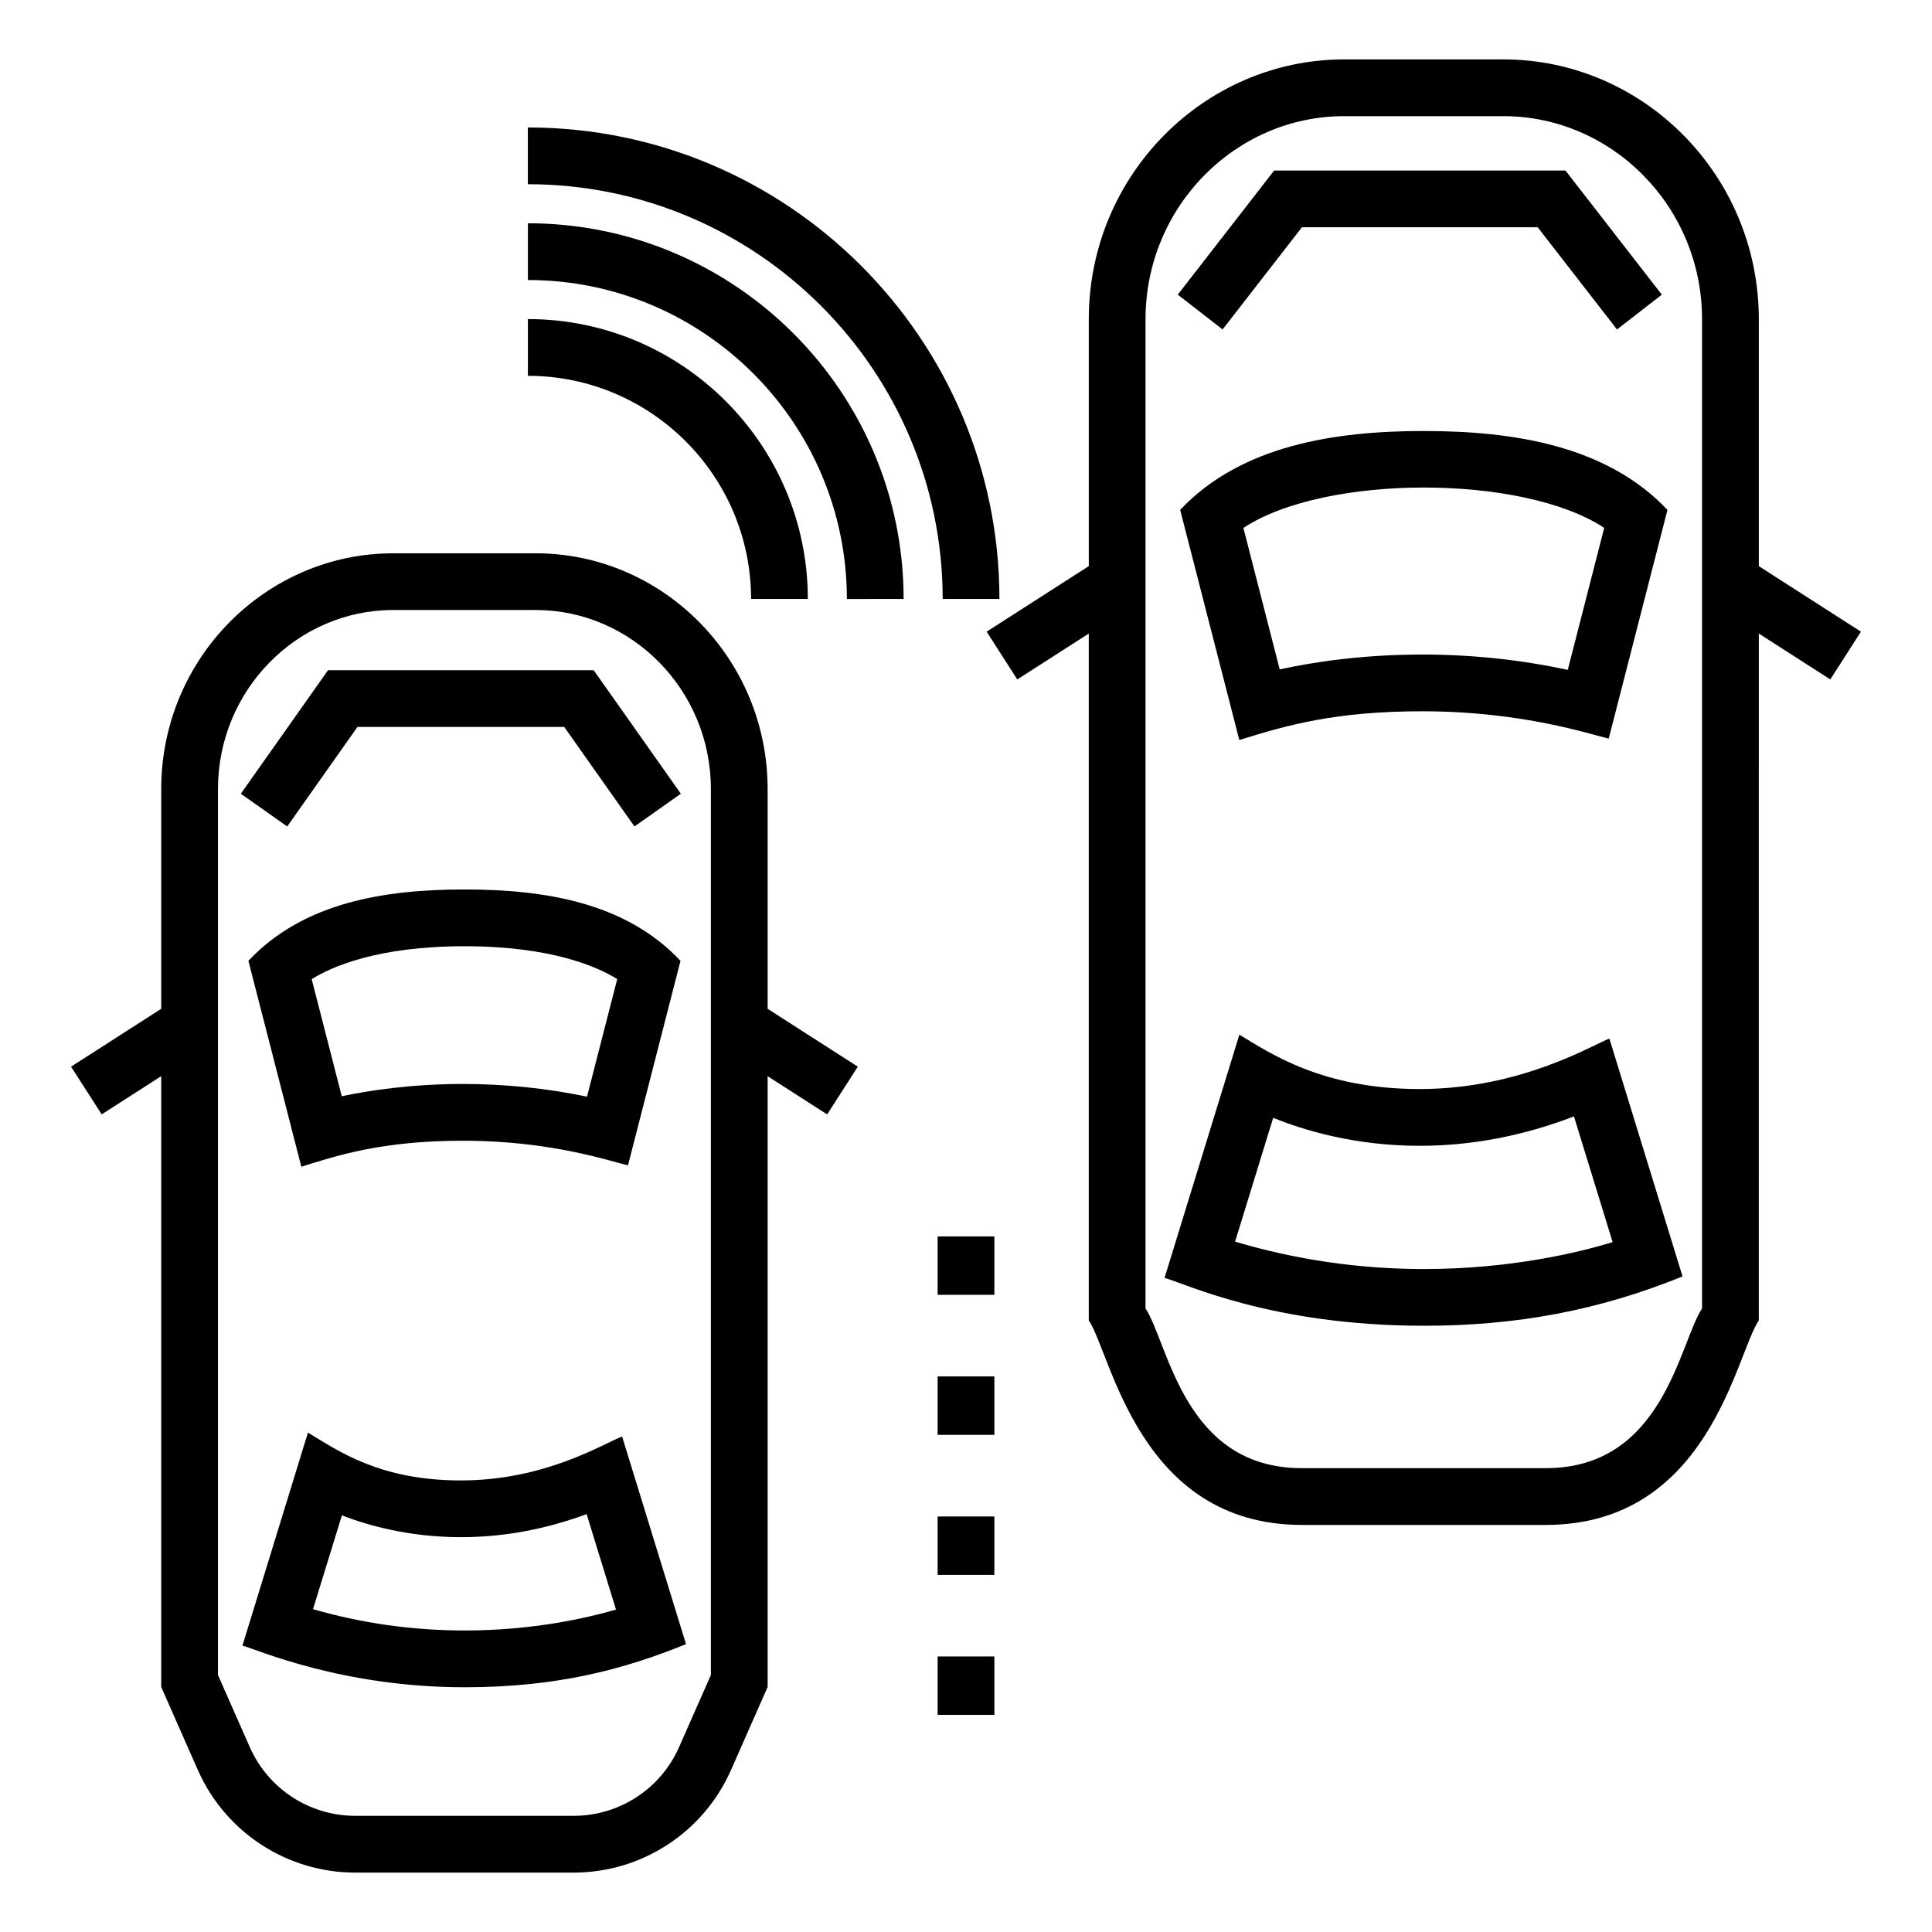 <?xml version="1.0" encoding="UTF-8"?>
<!-- Uploaded to: ICON Repo, www.svgrepo.com, Generator: ICON Repo Mixer Tools -->
<svg fill="#000000" width="800px" height="800px" version="1.1" viewBox="144 144 512 512" xmlns="http://www.w3.org/2000/svg">
 <g>
  <path d="m489.02 204.23h62.484l21.016 27.078 11.879-9.223-25.539-32.895h-77.199l-25.539 32.895 11.879 9.223z"/>
  <path d="m521.32 258.22c-23.523 0-48.418 3.781-64.562 20.902l15.672 60.992c13.039-4.09 25.848-7.617 48.496-7.617 27.07 0 45.195 6.359 49.406 7.231l15.559-60.605c-16.145-17.125-41.035-20.902-64.57-20.902zm38.156 63.305c-12.543-2.703-25.48-4.066-38.551-4.066-16.668 0-29.969 2.215-37.789 3.941l-9.621-37.488c21.594-14.273 74.012-14.285 95.617-0.016z"/>
  <path d="m521.43 495.34c24.395-0.004 46.152-4.019 68.461-13.07l-19.387-63.035c-4.418 1.637-23.418 13.371-50.285 13.371-25.914 0-39.637-9.531-47.777-14.402l-19.828 64.457c5.586 1.488 28.402 12.68 68.816 12.68zm-40.02-55.113c8.137 3.32 21.664 7.422 38.809 7.422 13.727 0 27.441-2.617 40.895-7.793l10.25 33.32c-9.07 2.762-27.039 7.125-49.941 7.129-17.125 0-33.949-2.441-50.109-7.262z"/>
  <path d="m405.47 311.4 8.121 12.66 18.945-12.16v182.02c5.969 8.816 13.184 54.199 56.477 54.199h64.613c43.352 0 50.352-45.152 56.477-54.199l0.004-182.02 18.938 12.156 8.121-12.652-27.059-17.371v-65.402c0-38.309-30.719-68.887-67.676-68.887h-42.223c-36.949 0-67.668 30.582-67.668 68.887v65.398zm42.105-82.77c0-29.902 23.91-53.848 52.629-53.848h42.223c28.684 0 52.637 23.906 52.637 53.848v262.12c-6.102 9.352-10.219 42.332-41.438 42.332h-64.613c-31.305 0-35.301-32.922-41.438-42.332z"/>
  <path d="m238.73 336.65h54.797l18.617 26.371 12.293-8.672-23.109-32.738h-70.395l-23.109 32.738 12.293 8.672z"/>
  <path d="m267.09 379.72c-21.262 0-42.691 3.426-57.262 18.906l14.031 54.566c9.371-2.934 21.262-6.891 42.879-6.891 23.676 0 39.242 5.582 43.691 6.508l13.914-54.184c-14.566-15.484-36.02-18.906-57.254-18.906zm32.477 54.91c-10.691-2.234-21.707-3.367-32.832-3.367-13.945 0-25.203 1.777-32.164 3.254l-7.969-31.027c5.098-3.199 17.266-8.727 40.484-8.727 23.285 0 35.461 5.562 40.484 8.711z"/>
  <path d="m267.18 591.14c24.543-0.004 42.125-4.734 58.621-11.426l-16.934-55.02c-4.922 1.844-20.309 11.637-42.703 11.637-21.633 0-32.547-7.875-40.559-12.668l-17.355 56.445c4.09 1.098 26.312 11.031 58.93 11.031zm-32.574-45.551c7 2.711 17.941 5.777 31.562 5.777 11.168 0 22.34-2.051 33.293-6.109l7.785 25.297c-7.828 2.277-22.176 5.539-40.074 5.543-13.73 0-27.23-1.898-40.219-5.652z"/>
  <path d="m170.95 439.32 15.773-10.125v161.87l9.715 22.023c7.293 16.504 23.652 27.168 41.688 27.168h57.91c18.043 0 34.402-10.668 41.68-27.168l9.715-22.023v-161.86l15.773 10.125 8.121-12.652-23.895-15.336v-58.191c0-34.816-27.941-62.52-61.434-62.52h-37.84c-33.477 0-61.434 27.703-61.434 62.52v58.191l-23.895 15.336zm30.812-86.18c0-26.348 21.074-47.48 46.395-47.48h37.84c25.285 0 46.395 21.082 46.395 47.48v234.75l-8.438 19.125c-4.875 11.055-15.832 18.195-27.918 18.195h-57.91c-12.086 0-23.043-7.144-27.926-18.199l-8.438-19.121z"/>
  <path d="m392.48 582.98h15.039v15.48h-15.039z"/>
  <path d="m392.48 545.88h15.039v15.48h-15.039z"/>
  <path d="m392.48 508.77h15.039v15.48h-15.039z"/>
  <path d="m392.48 471.66h15.039v15.48h-15.039z"/>
  <path d="m393.82 302.74h15.039c-0.008-68.906-56.066-124.96-124.97-124.96v15.039c60.609 0 109.92 49.312 109.93 109.93z"/>
  <path d="m383.47 302.74c-0.008-54.906-44.676-99.57-99.566-99.57v15.039c46.602 0 84.52 37.922 84.527 84.531z"/>
  <path d="m283.9 228.56v15.039h0.008c32.605 0 59.129 26.527 59.137 59.137h15.039c-0.012-40.906-33.289-74.18-74.184-74.176z"/>
 </g>
</svg>